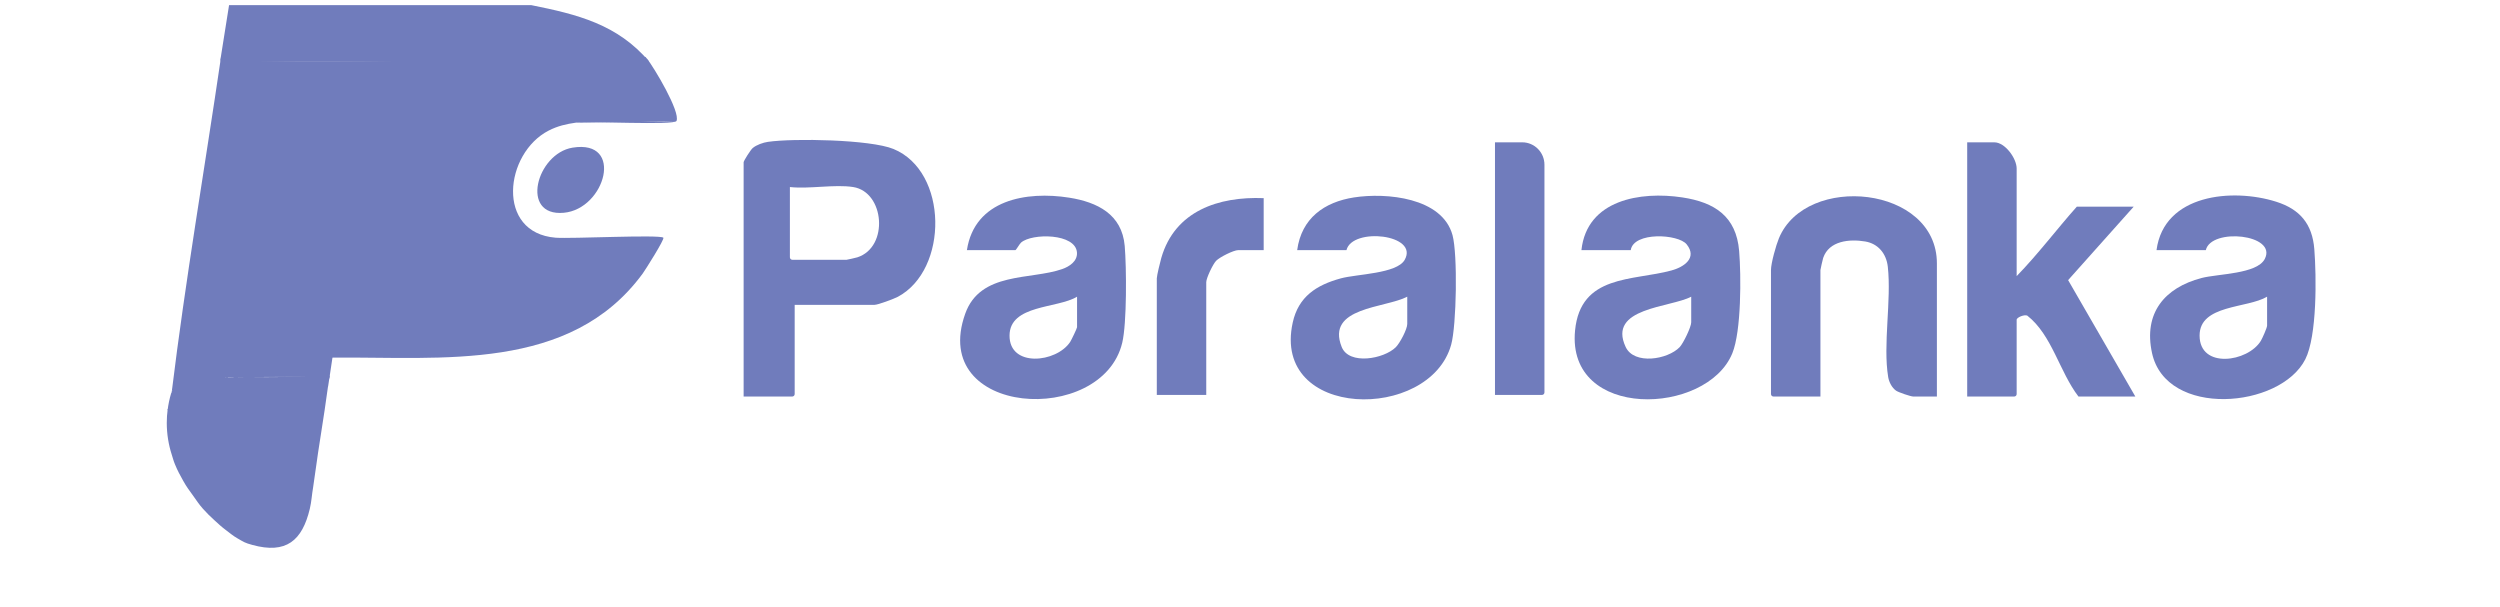<svg width="140" height="34" viewBox="0 0 140 34" fill="none" xmlns="http://www.w3.org/2000/svg">
<path d="M112.932 15.463C114.122 14.242 115.163 12.853 116.301 11.574H119.486L115.815 15.687L119.579 22.206H116.394C115.327 20.816 114.915 18.765 113.528 17.675C113.375 17.598 112.933 17.771 112.933 17.907V22.067C112.933 22.144 112.871 22.206 112.795 22.206H110.163V7.971H111.687C112.278 7.971 112.933 8.862 112.933 9.441V15.463L112.932 15.463Z" fill="#707CBC"/>
<path d="M107.143 22.206C107.008 22.206 106.319 21.974 106.181 21.878C105.947 21.715 105.786 21.397 105.739 21.119C105.437 19.309 105.928 16.816 105.717 14.936C105.636 14.208 105.182 13.646 104.453 13.523C103.574 13.375 102.427 13.48 102.098 14.443C102.073 14.516 101.944 15.087 101.944 15.122V22.206H99.313C99.237 22.206 99.175 22.143 99.175 22.067V15.123C99.175 14.738 99.458 13.734 99.618 13.346C101.128 9.685 108.466 10.394 108.466 14.752V22.206H107.143Z" fill="#707CBC"/>
<path d="M83.719 22.116V7.97H85.246C85.93 7.97 86.489 8.534 86.489 9.223V21.977C86.489 22.053 86.427 22.116 86.351 22.116H83.719Z" fill="#707CBC"/>
<path d="M70.766 11.097V14.007H69.342C69.084 14.007 68.303 14.398 68.102 14.606C67.921 14.795 67.55 15.573 67.55 15.803V22.115H64.781V15.587C64.781 15.437 64.973 14.653 65.031 14.45C65.791 11.806 68.246 10.995 70.766 11.096L70.766 11.097Z" fill="#707CBC"/>
<path d="M97.392 14.055C97.231 12.109 96.014 11.328 94.208 11.055C91.876 10.702 88.865 11.181 88.56 14.007H91.321C91.484 12.964 93.984 13.101 94.451 13.681C95.069 14.449 94.291 14.959 93.602 15.146C91.434 15.735 88.507 15.362 88.203 18.509C87.716 23.547 95.583 23.29 97.011 19.781C97.517 18.539 97.507 15.447 97.392 14.055H97.392ZM94.708 18.05C94.708 18.31 94.264 19.228 94.063 19.439C93.395 20.136 91.513 20.447 91.037 19.43C90.002 17.218 93.536 17.235 94.708 16.615V18.05Z" fill="#707CBC"/>
<path d="M81.341 13.169C80.764 11.053 77.624 10.778 75.828 11.055C74.157 11.314 72.882 12.223 72.642 14.007H75.402C75.721 12.714 79.482 13.115 78.661 14.554C78.217 15.332 75.983 15.343 75.087 15.588C73.726 15.96 72.713 16.607 72.393 18.062C71.197 23.509 80.062 23.627 81.265 19.305C81.568 18.216 81.633 14.238 81.341 13.169ZM78.806 18.143C78.806 18.438 78.393 19.216 78.166 19.443C77.503 20.103 75.547 20.46 75.135 19.43C74.238 17.188 77.573 17.262 78.806 16.615V18.144V18.143Z" fill="#707CBC"/>
<path d="M129.602 13.957C129.49 12.536 128.792 11.715 127.462 11.295C125.021 10.524 121.18 10.868 120.765 14.007H123.526C123.82 12.742 127.55 13.111 126.826 14.504C126.385 15.352 124.201 15.328 123.284 15.569C121.212 16.114 120.027 17.538 120.513 19.77C121.306 23.415 127.694 22.885 129.096 20.122C129.76 18.815 129.722 15.474 129.602 13.957ZM126.957 18.235C126.957 18.352 126.691 18.948 126.607 19.087C125.882 20.28 123.18 20.678 123.177 18.792C123.174 17.046 125.851 17.278 126.957 16.615V18.236V18.235Z" fill="#707CBC"/>
<path d="M62.984 13.772C62.831 11.996 61.445 11.318 59.873 11.069C57.489 10.692 54.578 11.18 54.147 14.007H56.861C56.902 14.007 57.088 13.667 57.178 13.586C57.778 13.051 60.251 13.051 60.311 14.153C60.337 14.637 59.873 14.933 59.481 15.069C57.707 15.688 54.895 15.2 54.052 17.569C51.999 23.332 61.717 23.895 62.845 19.196C63.108 18.101 63.086 14.967 62.984 13.772ZM60.314 18.328C60.314 18.386 59.997 19.045 59.931 19.146C59.16 20.319 56.526 20.593 56.534 18.791C56.542 17.049 59.225 17.284 60.315 16.615V18.328H60.314Z" fill="#707CBC"/>
<path d="M50.033 8.342C48.738 7.811 44.437 7.735 43.004 7.944C42.735 7.983 42.36 8.113 42.15 8.292C42.036 8.389 41.643 9.006 41.643 9.087V22.206H44.364C44.44 22.206 44.502 22.144 44.502 22.067V17.071H48.974C49.167 17.071 50.069 16.734 50.281 16.62C53.125 15.099 53.105 9.601 50.033 8.342V8.342ZM48.008 14.411C47.937 14.434 47.439 14.548 47.408 14.548H44.372C44.297 14.548 44.234 14.485 44.234 14.409V10.474C45.315 10.594 46.739 10.311 47.777 10.474C49.538 10.749 49.792 13.838 48.009 14.411L48.008 14.411Z" fill="#707CBC"/>
<path d="M18.47 19.84C17.433 19.745 16.168 19.697 15.123 19.7C13.226 19.707 10.231 19.763 9.616 21.957C9.605 21.981 9.593 22.008 9.58 22.037C9.491 22.338 9.425 22.648 9.386 22.967L9.619 22.952C10.402 22.134 11.29 21.433 12.459 21.335L12.655 21.13C12.703 21.287 12.74 21.288 12.767 21.128L13.075 21.123C13.091 21.387 13.331 21.383 13.351 21.119L17.075 21.096C17.122 21.285 18.25 21.282 18.412 21.224L18.445 21.18L18.619 20.019L18.637 20.022L18.471 19.842L18.47 19.84Z" fill="#707CBC"/>
<path d="M12.379 3.185C12.327 3.463 12.519 3.364 12.696 3.369C17.799 3.539 23.092 3.369 28.216 3.369C30.888 3.342 33.558 3.311 36.227 3.277C36.63 3.785 38.112 6.263 37.884 6.774C36.013 6.806 34.141 6.836 32.267 6.866C31.712 6.945 31.234 7.053 30.731 7.31C28.247 8.581 27.753 13.04 31.113 13.311C31.956 13.379 36.907 13.127 37.147 13.309C37.24 13.379 36.115 15.151 35.988 15.323C31.93 20.846 24.753 19.974 18.64 20.025C16.044 20.047 11.039 19.066 9.616 21.957C10.384 15.683 11.46 9.44 12.378 3.185H12.379Z" fill="#707CBC"/>
<path d="M32.061 8.269C34.981 7.79 33.903 11.71 31.567 11.916C29.102 12.133 30.044 8.6 32.061 8.269Z" fill="#707CBC"/>
<path d="M36.227 3.277C33.565 3.446 30.883 3.369 28.216 3.369L36.135 3.185C36.153 3.207 36.189 3.229 36.227 3.278V3.277Z" fill="#707CBC"/>
<path d="M37.884 6.774C37.77 7.03 32.929 6.77 32.267 6.866C34.108 6.605 36.032 6.869 37.884 6.774Z" fill="#707CBC"/>
<path d="M29.747 0.287H12.831C12.831 0.287 12.828 0.289 12.827 0.29L12.345 3.327C12.351 3.367 12.358 3.406 12.366 3.445V3.462H36.016C36.127 3.456 36.237 3.451 36.348 3.445C34.582 1.362 32.337 0.806 29.748 0.287H29.747Z" fill="#707CBC"/>
<path d="M13.294 21.119C13.221 21.119 13.149 21.121 13.077 21.123L12.76 21.128C12.777 21.128 12.794 21.129 12.812 21.13H12.654C11.104 21.264 10.428 21.891 9.39 22.92C9.357 23.169 9.339 23.423 9.339 23.681C9.339 24.3 9.437 24.895 9.616 25.454C9.685 25.663 9.705 25.778 9.8 26.007C9.956 26.383 10.067 26.58 10.26 26.927C10.465 27.293 10.581 27.432 10.812 27.755C11.003 28.022 11.139 28.238 11.365 28.491C11.592 28.747 11.762 28.907 12.009 29.135C12.219 29.33 12.423 29.516 12.653 29.687C12.887 29.861 13.03 29.994 13.298 30.148C13.661 30.356 13.7 30.398 14.127 30.515C16.031 31.041 16.925 30.272 17.35 28.491C17.448 28.077 17.462 27.701 17.534 27.295C17.572 27.075 17.59 26.864 17.626 26.651C17.699 26.22 17.74 25.788 17.81 25.362C17.876 24.964 17.934 24.564 17.995 24.166C18.054 23.77 18.117 23.366 18.179 22.97C18.246 22.541 18.296 22.107 18.363 21.681C18.367 21.659 18.372 21.633 18.379 21.607L18.465 21.038L13.294 21.119V21.119ZM14.22 21.129C14.678 21.122 15.143 21.123 15.601 21.129H14.22Z" fill="#707CBC"/>
</svg>

